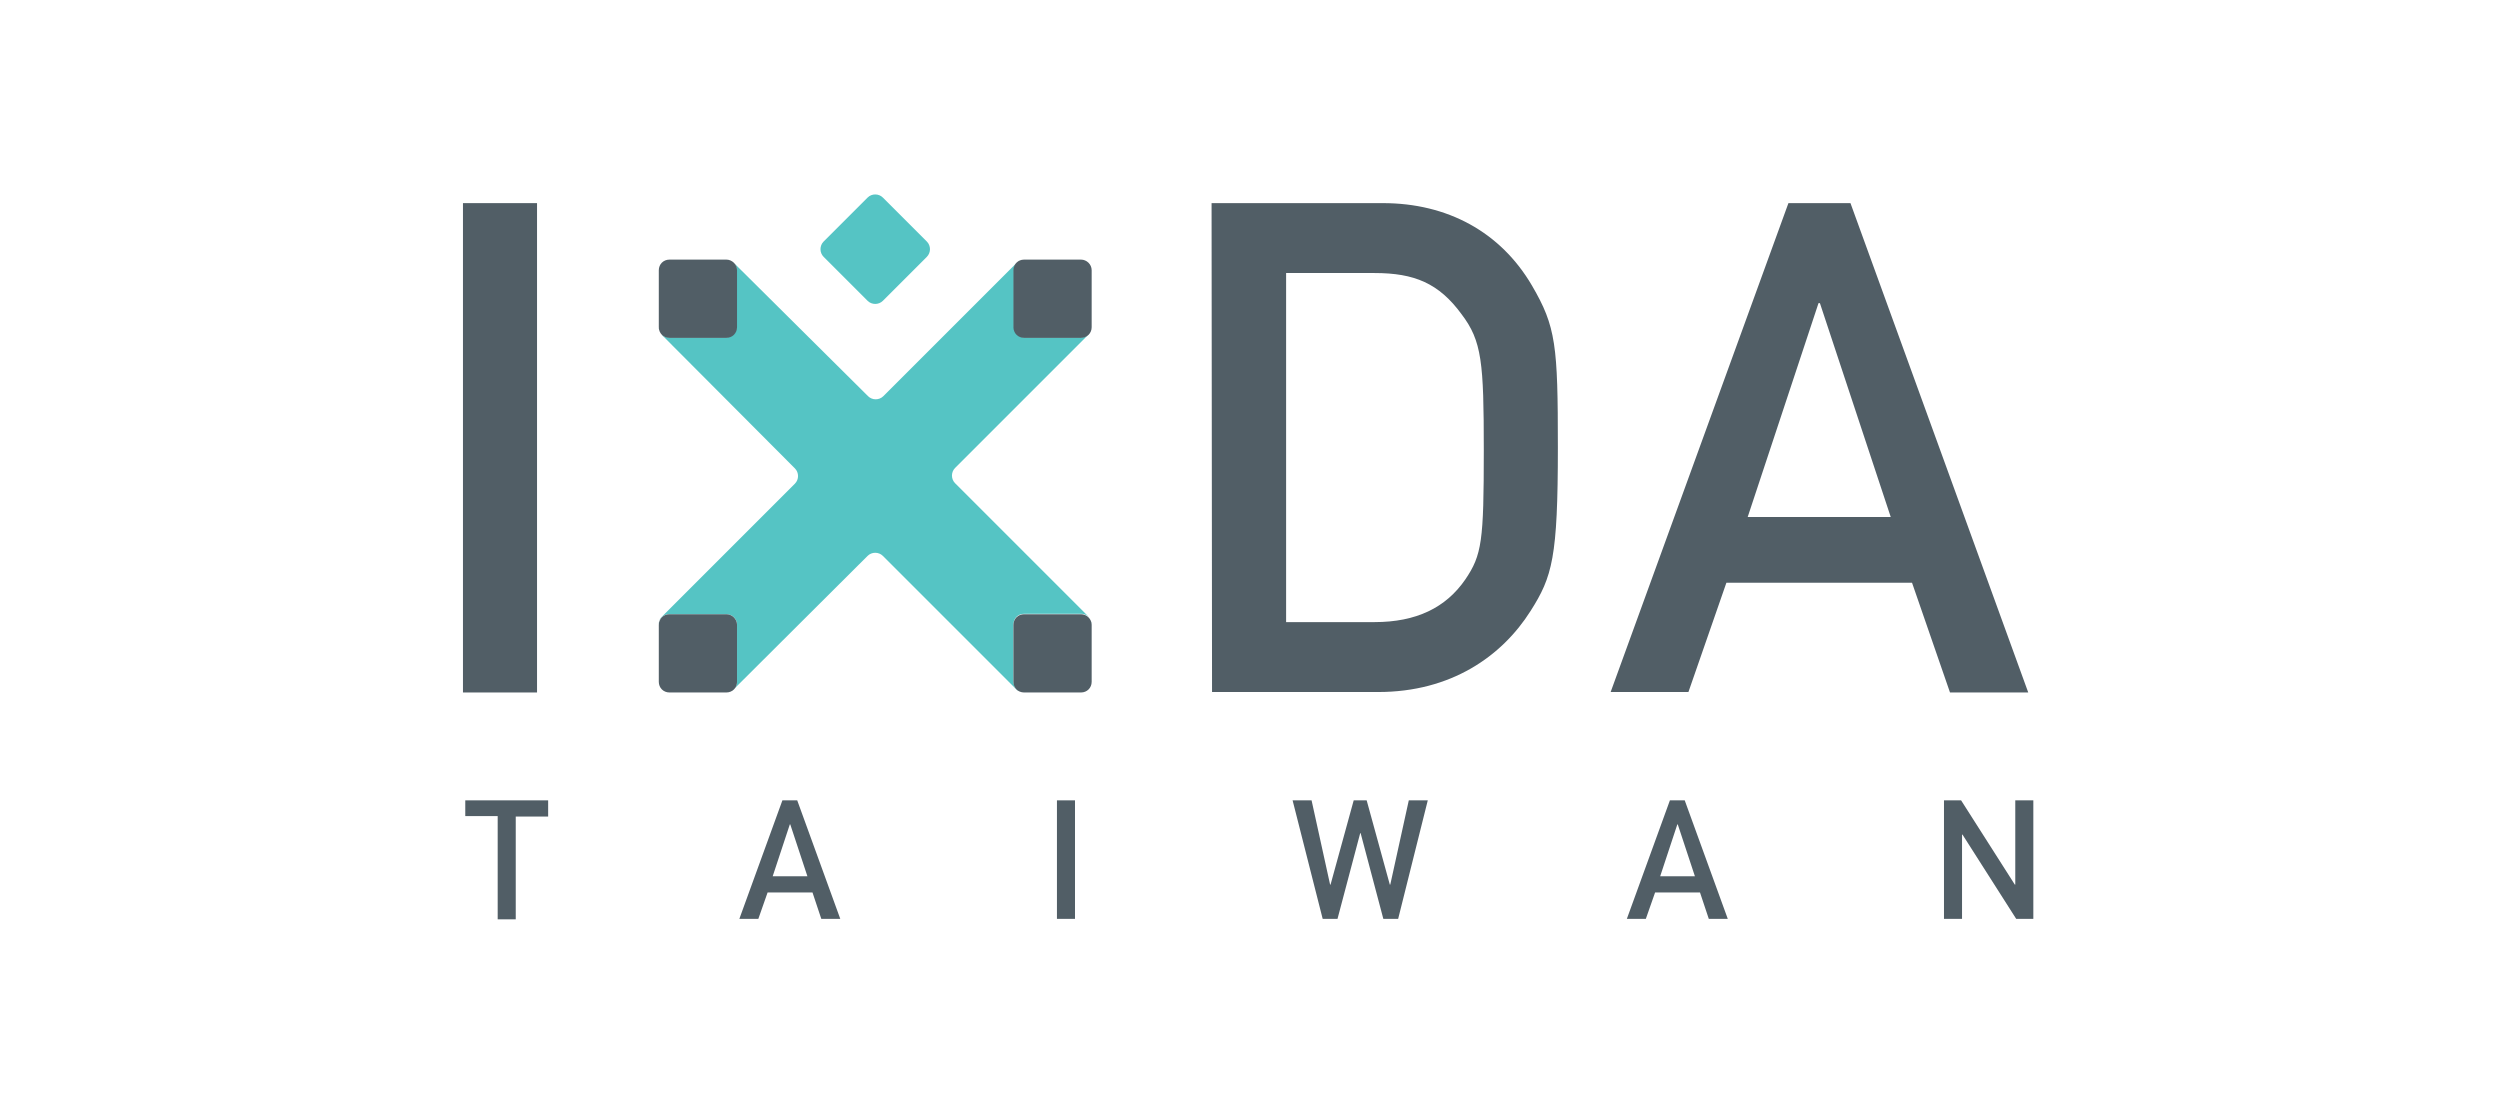 <svg width="540" height="240" viewBox="0 0 540 240" fill="none" xmlns="http://www.w3.org/2000/svg">
<rect width="540" height="240" fill="white"/>
<path d="M190.7 64.975C189.8 65.875 188.3 65.875 187.4 64.975L177.9 55.475C177 54.575 177 53.075 177.9 52.175L187.4 42.675C188.3 41.775 189.8 41.775 190.7 42.675L200.2 52.175C201.1 53.075 201.1 54.575 200.2 55.475L190.7 64.975Z" fill="#55C4C4"/>
<path d="M100 43.875H116V149.575H100V43.875Z" fill="#515E66"/>
<path d="M261.7 43.875H298.7C312.6 43.875 324.1 50.075 330.9 61.675C336.1 70.575 336.5 74.575 336.5 96.675C336.5 120.475 335.3 124.575 330.6 131.975C324.4 141.775 313.4 149.475 297.7 149.475H261.8L261.7 43.875ZM277.8 134.375H296.9C305.9 134.375 312.3 131.275 316.5 125.175C320.1 119.875 320.5 116.875 320.5 97.275C320.5 78.275 320.1 73.675 315.7 67.875C310.8 61.175 305.5 58.975 296.9 58.975H277.8V134.375Z" fill="#515E66"/>
<path d="M413 125.875H372.9L364.7 149.475H347.9L386.3 43.875H399.7L438.1 149.575H421.2L413 125.875ZM408.4 111.675L393.1 65.475H392.8L377.5 111.675H408.4Z" fill="#515E66"/>
<path d="M220 56.375L220.1 56.275C220.1 56.375 220 56.375 220 56.375Z" fill="#55C4C4"/>
<path d="M157.5 149.375C157.4 149.375 157.2 149.475 157 149.475C157.2 149.475 157.3 149.475 157.5 149.375Z" fill="#55C4C4"/>
<path d="M142.3 70.875C142.3 70.975 142.3 70.975 142.3 71.075C142.4 70.975 142.3 70.975 142.3 70.875Z" fill="#55C4C4"/>
<path d="M158.5 148.875C158.3 149.075 158.1 149.175 157.9 149.275C158 149.175 158.3 149.075 158.5 148.875Z" fill="#55C4C4"/>
<path d="M218.9 147.175V134.875C218.9 133.575 219.9 132.575 221.2 132.575H233.5C234.5 132.575 235.3 133.175 235.6 133.975C235.5 133.675 235.3 133.475 235.1 133.175L206.3 104.375C205.4 103.475 205.4 101.975 206.3 101.075L234.9 72.475C235 72.375 235 72.275 235.1 72.275C234.7 72.675 234.2 72.875 233.6 72.875H221.3C220 72.875 219 71.875 219 70.575V58.375C219 57.775 219.2 57.175 219.6 56.775L219.5 56.875L190.8 85.575C189.9 86.475 188.4 86.475 187.5 85.575L158.6 56.875C158.6 56.875 158.6 56.875 158.5 56.775C158.9 57.175 159.1 57.675 159.1 58.275V70.575C159.1 71.875 158.1 72.875 156.8 72.875H144.5C143.9 72.875 143.4 72.675 143 72.275C143 72.275 143 72.275 143 72.375L171.7 101.175C172.6 102.075 172.6 103.575 171.7 104.475L142.9 133.275C142.6 133.575 142.5 133.775 142.4 134.075C142.8 133.275 143.6 132.675 144.5 132.675H156.9C158.2 132.675 159.2 133.675 159.2 134.975V147.275C159.2 147.875 158.9 148.475 158.5 148.875L158.6 148.775L187.4 120.075C188.3 119.175 189.8 119.175 190.7 120.075L219.5 148.875C219.8 149.175 220 149.275 220.3 149.375C219.5 148.975 218.9 148.175 218.9 147.175Z" fill="#55C4C4"/>
<path d="M235.6 134.075C235.7 134.375 235.8 134.675 235.8 134.975C235.8 134.575 235.7 134.275 235.6 134.075Z" fill="#55C4C4"/>
<path d="M142.4 134.175C142.3 134.375 142.3 134.575 142.3 134.875C142.3 134.575 142.4 134.375 142.4 134.175Z" fill="#55C4C4"/>
<path d="M156.9 56.075H144.6C143.3 56.075 142.3 57.075 142.3 58.375V70.675C142.3 71.975 143.3 72.975 144.6 72.975H156.9C158.2 72.975 159.2 71.975 159.2 70.675V58.375C159.2 57.075 158.1 56.075 156.9 56.075Z" fill="#515E66"/>
<path d="M233.5 56.075H221.2C219.9 56.075 218.9 57.075 218.9 58.375V70.675C218.9 71.975 219.9 72.975 221.2 72.975H233.5C234.8 72.975 235.8 71.975 235.8 70.675V58.375C235.8 57.075 234.7 56.075 233.5 56.075Z" fill="#515E66"/>
<path d="M156.9 132.675H144.6C143.3 132.675 142.3 133.675 142.3 134.975V147.275C142.3 148.575 143.3 149.575 144.6 149.575H156.9C158.2 149.575 159.2 148.575 159.2 147.275V134.975C159.2 133.675 158.1 132.675 156.9 132.675Z" fill="#515E66"/>
<path d="M233.5 132.675H221.2C219.9 132.675 218.9 133.675 218.9 134.975V147.275C218.9 148.575 219.9 149.575 221.2 149.575H233.5C234.8 149.575 235.8 148.575 235.8 147.275V134.975C235.8 133.675 234.7 132.675 233.5 132.675Z" fill="#515E66"/>
<path d="M107.5 176.275H100.5V172.875H118.4V176.375H111.4V198.575H107.5V176.275Z" fill="#515E66"/>
<path d="M175.5 192.775H165.8L163.8 198.475H159.7L169 172.875H172.2L181.5 198.475H177.4L175.5 192.775ZM174.4 189.275L170.7 178.075H170.6L166.9 189.275H174.4Z" fill="#515E66"/>
<path d="M228.3 172.875H232.2V198.475H228.3V172.875Z" fill="#515E66"/>
<path d="M279.2 172.875H283.3L287.3 191.075H287.4L292.4 172.875H295.2L300.2 191.075H300.3L304.3 172.875H308.4L302 198.475H298.8L293.9 179.975H293.8L288.9 198.475H285.7L279.2 172.875Z" fill="#515E66"/>
<path d="M367.2 192.775H357.5L355.5 198.475H351.4L360.7 172.875H363.9L373.2 198.475H369.1L367.2 192.775ZM366.1 189.275L362.4 178.075H362.3L358.6 189.275H366.1Z" fill="#515E66"/>
<path d="M419.9 172.875H423.6L435.2 191.075H435.3V172.875H439.2V198.475H435.5L423.9 180.275H423.8V198.475H419.9V172.875Z" fill="#515E66"/>
</svg>
